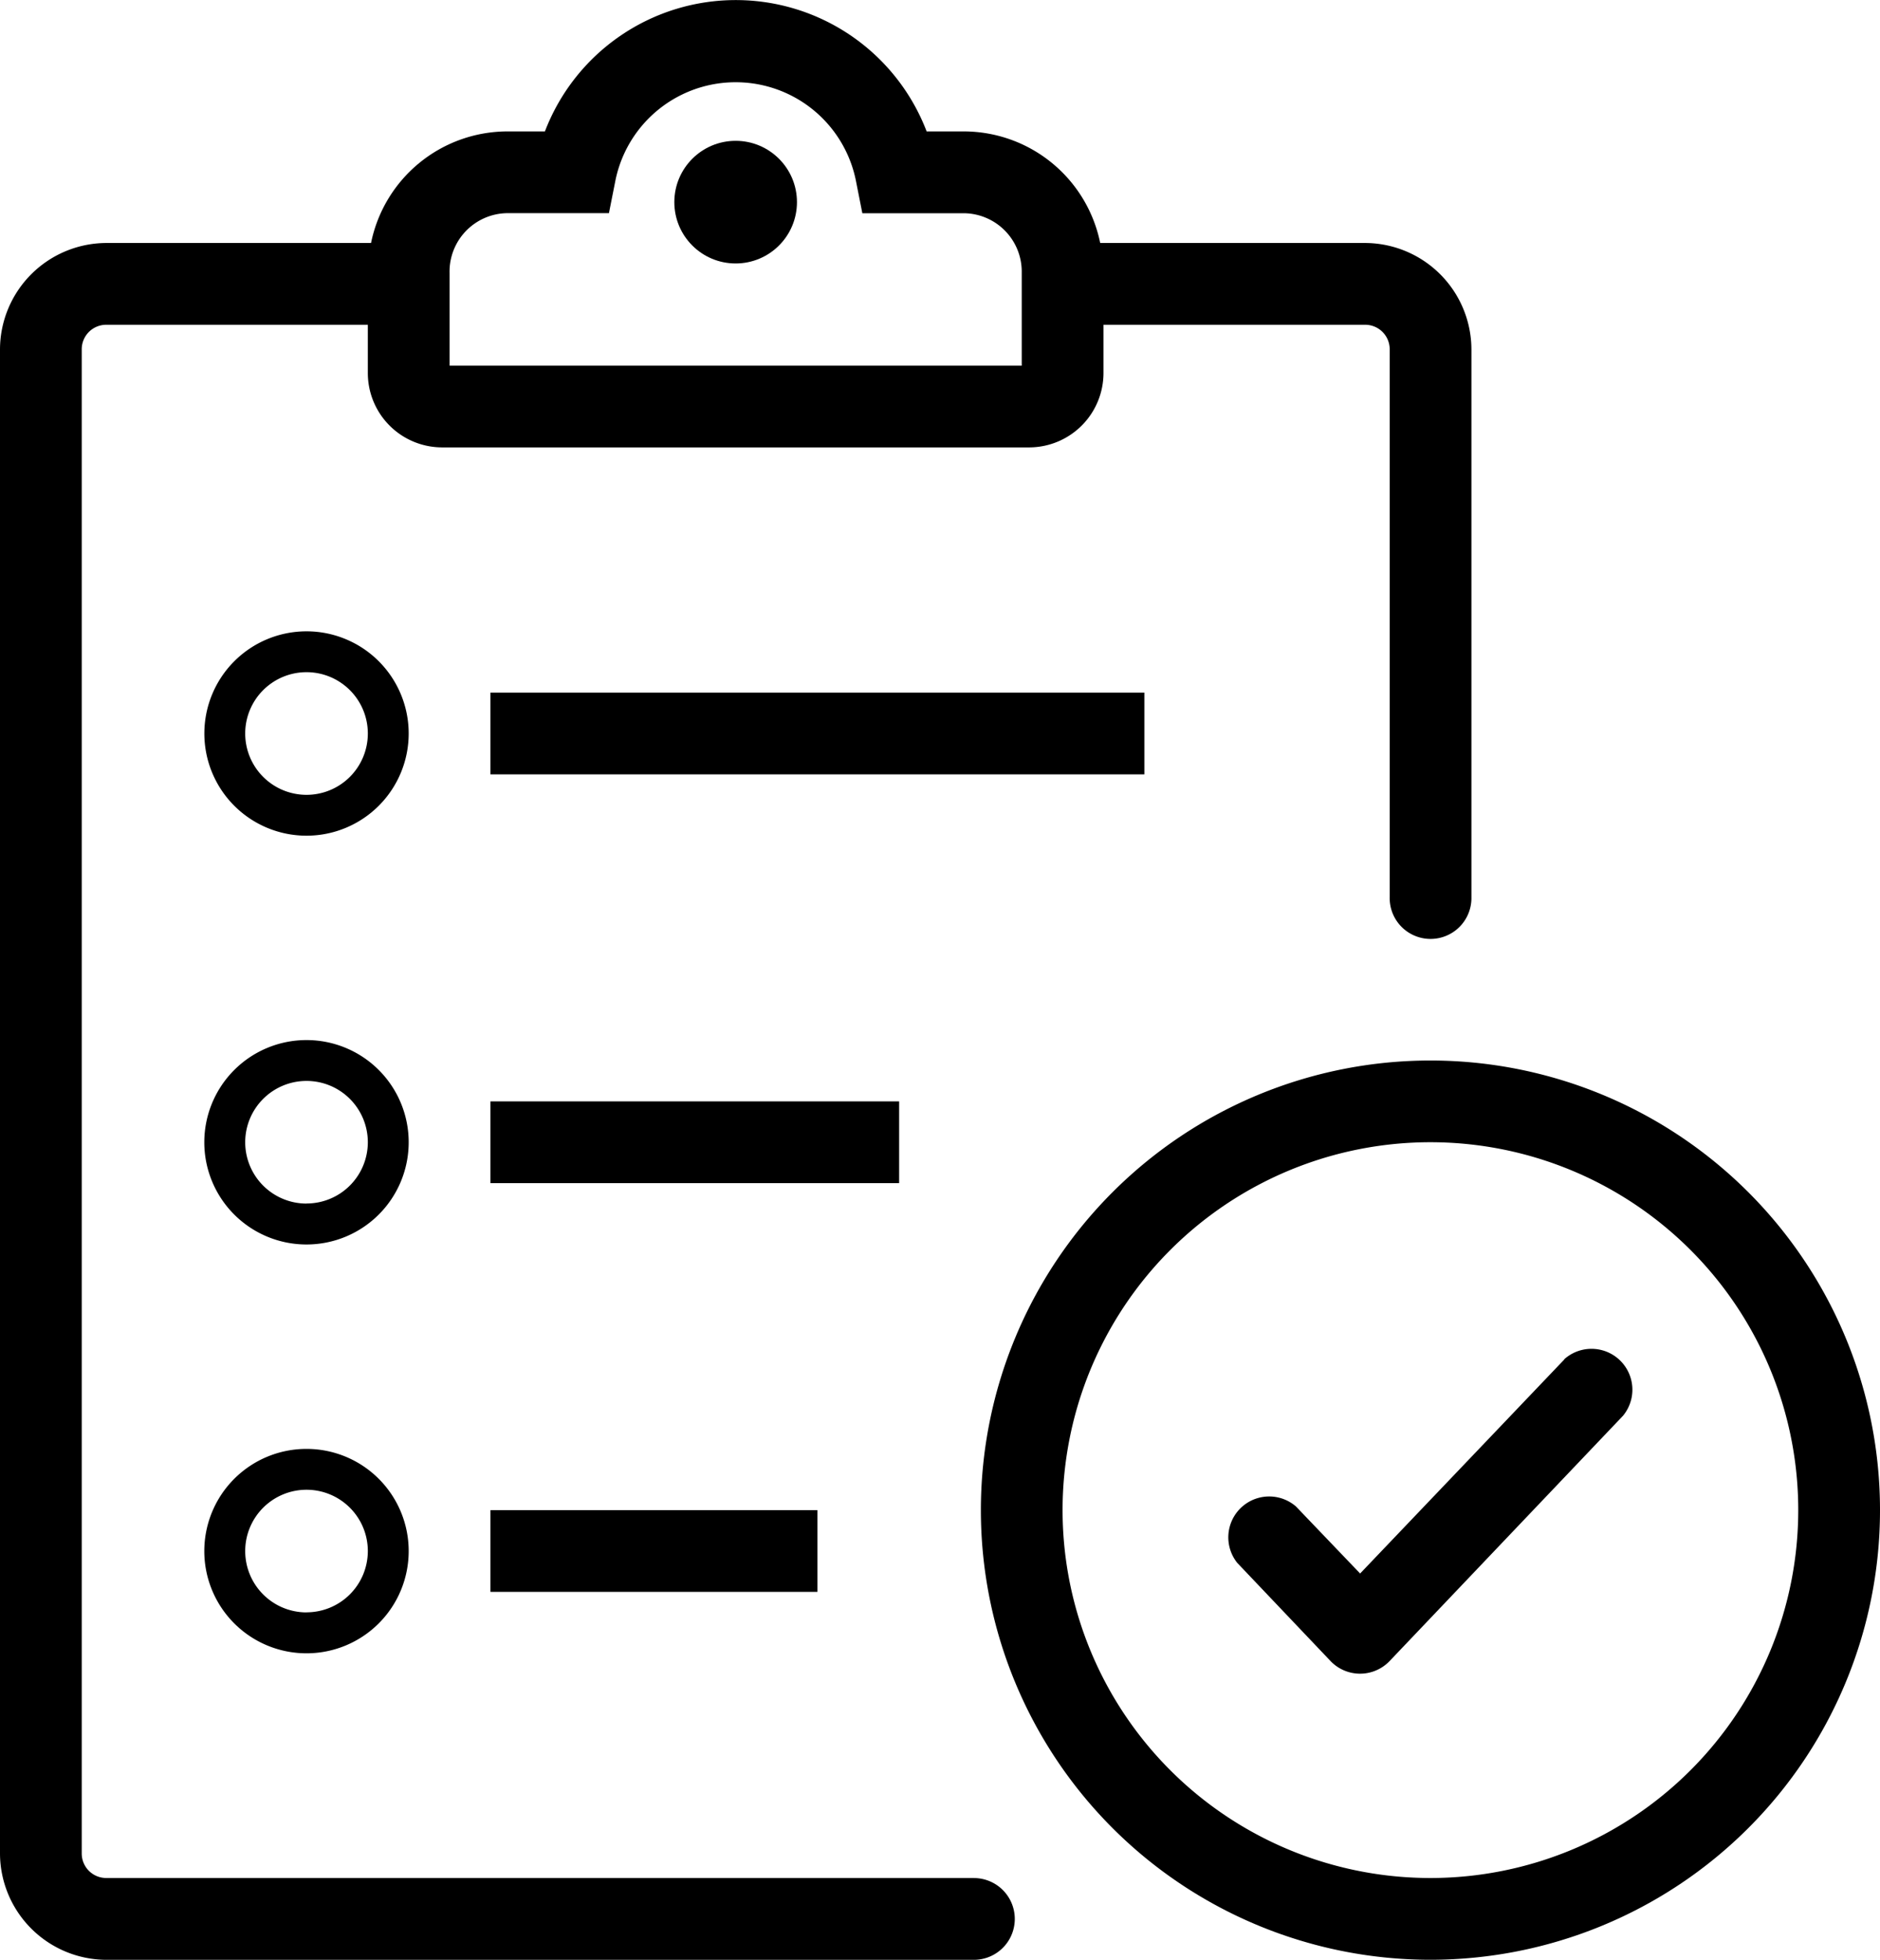 <svg xmlns="http://www.w3.org/2000/svg" viewBox="0 0 720.24 750.69"><title>Recurso 19</title><g id="Capa_2" data-name="Capa 2"><g id="Capa_1-2" data-name="Capa 1"><circle cx="281.83" cy="77.43" r="23.49"/><path d="M373.11,719.37H40.71a9.39,9.39,0,0,1-9.4-9.39V133.79a9.39,9.39,0,0,1,9.4-9.39H140.92v18.47a28.48,28.48,0,0,0,28.18,28.5H394.56a28.5,28.5,0,0,0,28.19-28.5V124.4H523a9.39,9.39,0,0,1,9.4,9.39V343.6a15.66,15.66,0,1,0,31.31,0V133.79A40.86,40.86,0,0,0,523,93.08H421.49a53.38,53.38,0,0,0-52-42.74H355a78.29,78.29,0,0,0-146.24,0H194.15a53.38,53.38,0,0,0-52,42.74H40.71A40.87,40.87,0,0,0,0,133.79V710a40.87,40.87,0,0,0,40.71,40.71h332.4a15.66,15.66,0,0,0,0-31.32ZM172.23,104.51a22.39,22.39,0,0,1,21.91-22.86h39.15L235.8,69a47,47,0,0,1,92.06,0l2.51,12.68h39.14a22.39,22.39,0,0,1,21.92,22.85h0v35.54H172.23Z"/><rect x="187.89" y="265.31" width="250.52" height="31.31"/><path d="M117.43,241.83A39.14,39.14,0,1,0,156.57,281,39.14,39.14,0,0,0,117.43,241.83Zm0,62.63A23.49,23.49,0,1,1,140.92,281,23.49,23.49,0,0,1,117.43,304.46Z"/><rect x="187.89" y="421.89" width="156.57" height="31.31"/><path d="M117.43,398.4a39.15,39.15,0,1,0,39.14,39.14A39.14,39.14,0,0,0,117.43,398.4Zm0,62.63a23.49,23.49,0,1,1,23.49-23.49A23.49,23.49,0,0,1,117.43,461Z"/><rect x="187.89" y="578.46" width="125.26" height="31.31"/><path d="M117.43,555a39.15,39.15,0,1,0,39.14,39.15A39.14,39.14,0,0,0,117.43,555Zm0,62.63a23.49,23.49,0,1,1,23.49-23.48A23.49,23.49,0,0,1,117.43,617.6Z"/><path d="M548,406.23A172.23,172.23,0,1,0,720.24,578.46,172.23,172.23,0,0,0,548,406.23Zm0,313.14A140.92,140.92,0,1,1,688.92,578.46,140.92,140.92,0,0,1,548,719.37Z"/><path d="M599.36,520.68l-78.29,82.05-24.58-25.68A15.66,15.66,0,0,0,474,598.66l35.7,37.57a15.65,15.65,0,0,0,22.13.57q.29-.27.57-.57l89.4-93.94a15.66,15.66,0,0,0-22.55-21.61Z"/></g></g></svg>